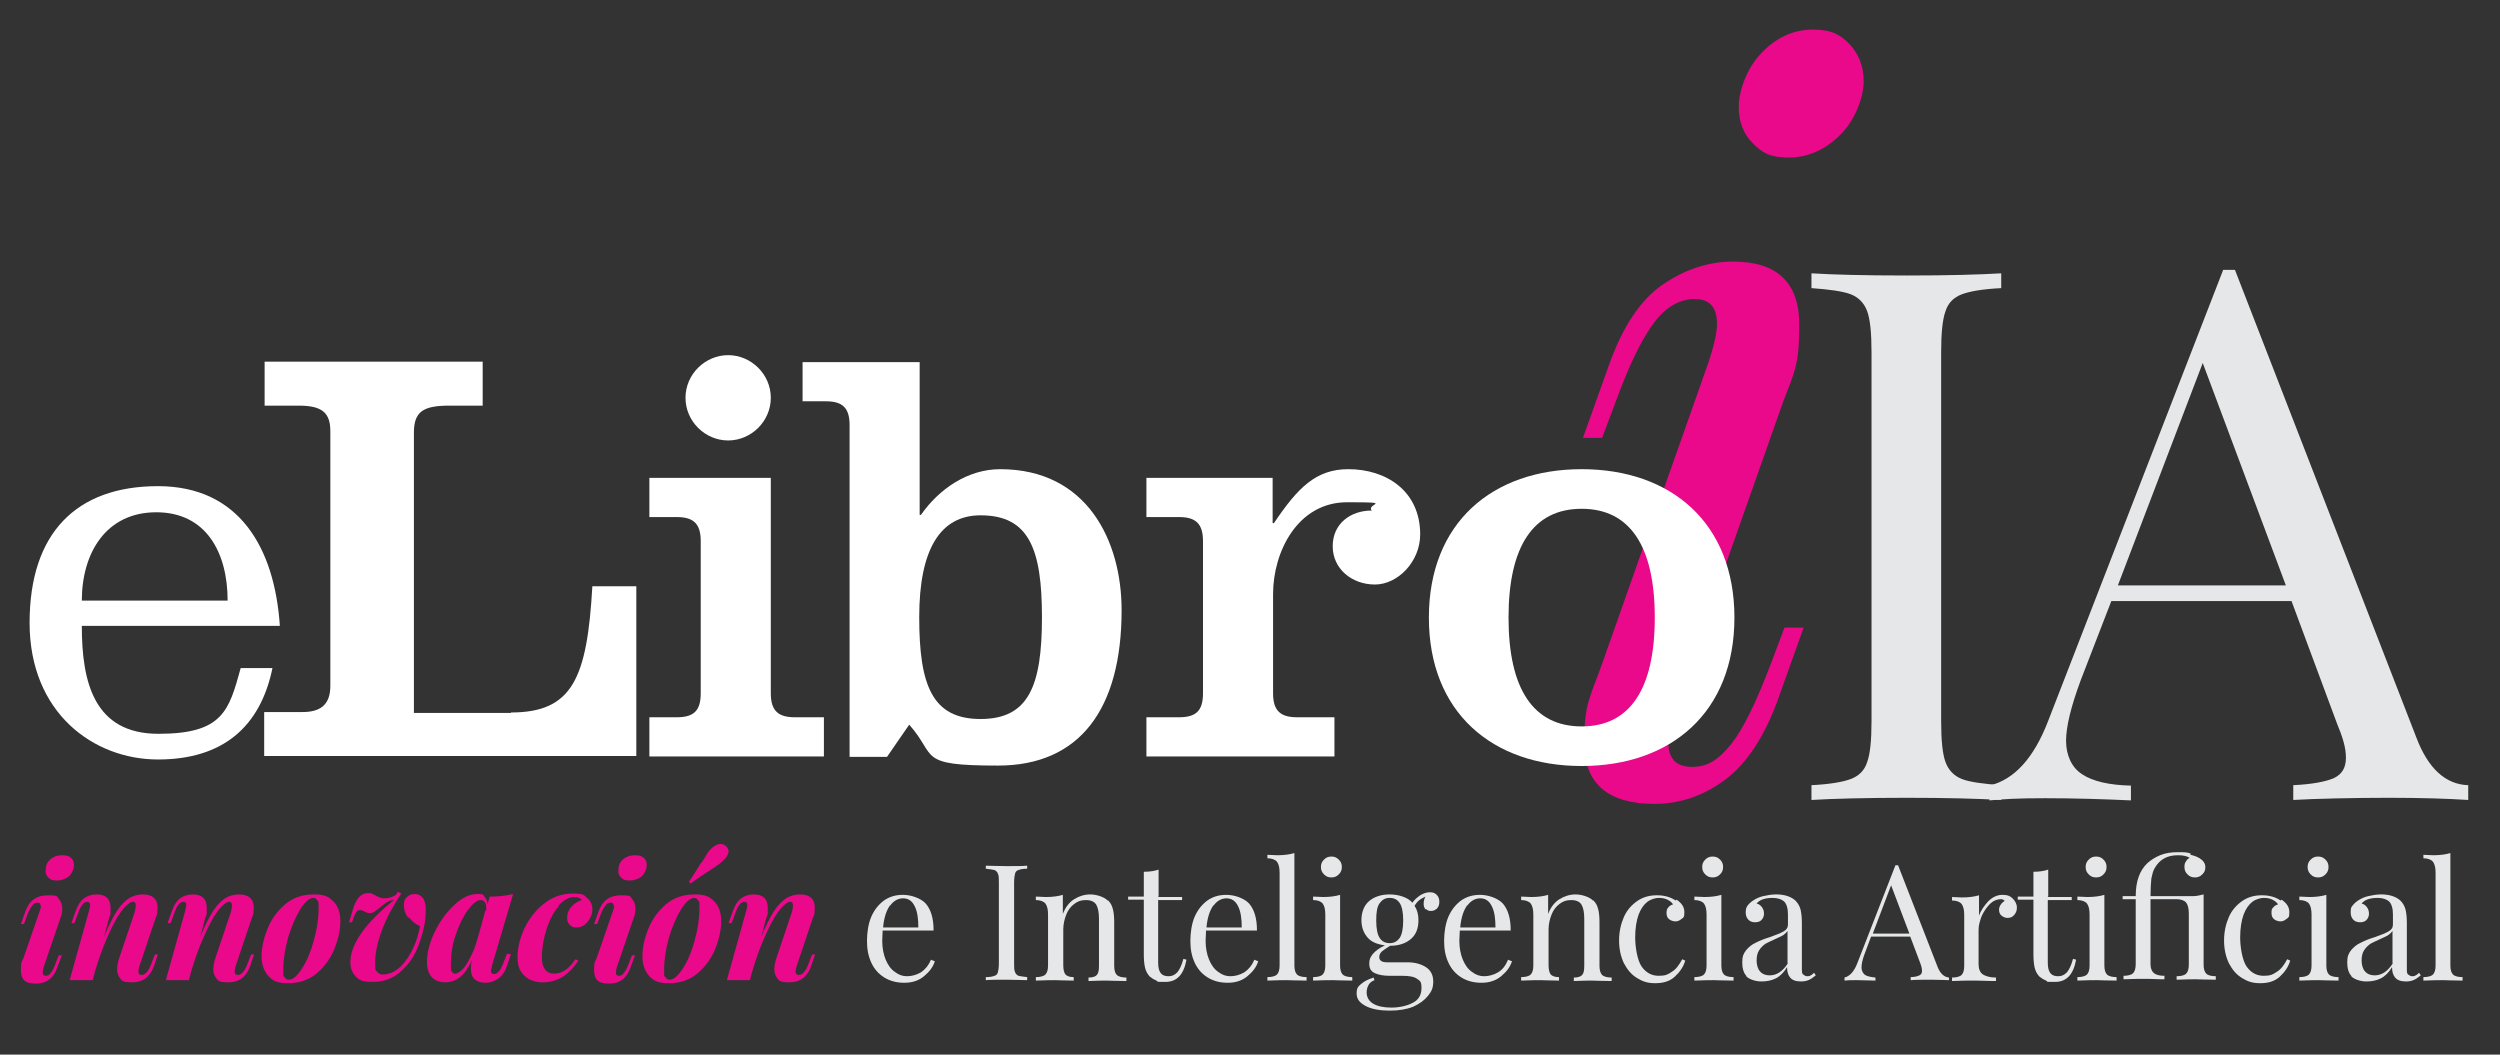 <?xml version="1.0" encoding="UTF-8"?>
<svg id="Layer_1" xmlns="http://www.w3.org/2000/svg" version="1.1" viewBox="0 0 574.4 242.3">
  <rect x="0" y="0" width="574.4" height="242.3" fill="#333333" stroke="none"/>
  <!-- Generator: Adobe Illustrator 29.7.1, SVG Export Plug-In . SVG Version: 2.1.1 Build 8)  -->
  <defs>
    <style>
      .st0 {
        fill: #fff;
      }

      .st1 {
        fill: #ea088b;
      }

      .st2 {
        fill: #e6e7e8;
      }
    </style>
  </defs>
  <path class="st1" d="M394.5,74.4c0-3.8-1.7-5.7-5.1-5.7s-6.7,1.8-9.4,5.5c-2.8,3.7-5.7,9.7-8.7,17.9l-3.2,8.5h-4.4l6-16.8c3.1-8.7,7.2-14.9,12.3-18.4,5.1-3.5,10.5-5.3,16.2-5.3,10.1,0,15.2,4.8,15.2,14.5s-1.2,11-3.7,17.7l-24.6,69.7c-1.2,3.7-1.8,6.5-1.8,8.5,0,3.8,1.8,5.7,5.5,5.7s6.2-1.8,9-5.3,5.7-9.6,9-18.2l3.2-8.5h4.4l-6,16.8c-3.1,8.4-7.1,14.5-12.1,18.2s-10.4,5.5-16.2,5.5c-10.7,0-16.1-4.7-16.1-14s1.4-10.5,4.1-18.2l24.6-69.7c1.2-3.7,1.8-6.5,1.8-8.5h0ZM404.7,12.2c3.4-3.6,7.4-5.4,11.8-5.4s6.4,1.2,8.5,3.4c2.1,2.3,3.2,5.1,3.2,8.5s-1.8,8.7-5.3,12.2-7.5,5.3-11.9,5.3-6.1-1.1-8.3-3.3-3.2-5-3.2-8.4,1.7-8.7,5.2-12.3h0Z"/>
  <path class="st2" d="M459.8,66.2c-4.1.2-7.1.7-9,1.4-1.9.7-3.2,2-3.8,3.9-.7,1.9-1,5.1-1,9.4v84.8c0,4.3.3,7.5,1,9.4s2,3.2,3.8,3.9,4.9,1.1,9,1.4v3.4c-5.2-.3-12.5-.5-21.7-.5s-17.1.2-21.9.5v-3.4c4.1-.2,7.1-.7,9-1.4s3.2-2,3.8-3.9c.7-1.9,1-5.1,1-9.4v-84.8c0-4.3-.3-7.5-1-9.4s-2-3.2-3.8-3.9c-1.9-.7-4.9-1.1-9-1.4v-3.4c4.8.3,12.1.5,21.9.5s16.4-.2,21.7-.5c0,0,0,3.4,0,3.4Z"/>
  <path class="st2" d="M567.1,180.4v3.4c-4.6-.3-10.7-.5-18.3-.5s-17.1.2-21.9.5v-3.4c4.3-.2,7.4-.8,9.3-1.6,1.9-.9,2.8-2.4,2.8-4.7s-.7-4.6-2.1-8l-10.4-28h-41.4l-7,18.1c-2.3,6.2-3.4,10.8-3.4,14s1.2,6.1,3.7,7.7c2.4,1.6,6.2,2.5,11.2,2.6v3.4c-6.5-.3-13.1-.5-19.7-.5s-9.4.2-12.8.5v-3.4c5.7-1.4,10.2-6.3,13.5-14.9l40.2-103.6h2.7l41.7,107.5c2.7,7.1,6.7,10.7,11.8,10.9h0ZM525.2,134.5l-19.1-51.1-19.5,51.1h38.6Z"/>
  <g>
    <path class="st1" d="M9.3,208.1c0-.5-.2-.7-.7-.7s-.9.2-1.2.7c-.4.5-.8,1.2-1.2,2.3l-.7,1.9h-.7l1-2.8c.9-2.6,2.6-3.8,5.2-3.8s2,.3,2.5.8c.5.6.8,1.3.8,2.2s-.1,1.5-.4,2.2l-3.9,11.4c-.1.4-.2.8-.2,1.1,0,.5.2.8.7.8s.8-.2,1.1-.6c.4-.4.8-1.2,1.2-2.3l.7-1.8h.7l-1,2.7c-.9,2.6-2.5,3.8-5,3.8s-3.4-1-3.4-3.1.2-1.8.6-2.8l3.7-10.7c.2-.6.3-.9.3-1.1v-.2ZM11.6,197.4c.7-.6,1.6-.9,2.7-.9s1.5.2,2,.6c.5.4.7,1,.7,1.7s-.4,1.8-1.1,2.5c-.7.6-1.7,1-2.8,1s-1.6-.2-2-.7c-.5-.4-.7-1-.6-1.8,0-1,.4-1.8,1.1-2.4h0Z"/>
    <path class="st1" d="M36.3,219.2l-.9,2.7c-.9,2.6-2.6,3.8-5,3.8s-2.4-.4-3-1.2c-.3-.5-.5-1.1-.5-1.8s.2-1.8.6-2.9l3.4-10.1c.2-.7.3-1.2.3-1.6,0-.6-.2-.9-.7-.9s-1.6.8-2.7,2.3-2.1,3.5-3.2,6-2,5.1-2.8,7.8l-.5,1.9h-5.3l4.5-16.1c.1-.4.2-.8.2-1.2s-.2-.7-.6-.7-.9.2-1.2.7c-.4.4-.7,1.2-1.1,2.3l-.7,1.9h-.7l1-2.8c.5-1.4,1.1-2.3,1.9-2.9.8-.6,1.8-.9,2.9-.9,2.1,0,3.2,1,3.2,3.1s0,1.4-.3,2.2l-1.2,4.5c1-2.5,2-4.5,2.9-5.9s1.9-2.4,2.8-3c1-.6,2-.9,3.2-.9,2.2,0,3.4,1,3.4,3s-.2,1.6-.5,2.6l-3.7,11c-.1.4-.2.8-.2,1.1,0,.5.2.8.7.8s.8-.2,1.2-.6.8-1.2,1.2-2.3l.7-1.8h.7Z"/>
    <path class="st1" d="M58.4,219.2l-.9,2.7c-.9,2.6-2.6,3.8-5,3.8s-2.4-.4-3-1.2c-.3-.5-.5-1.1-.5-1.8s.2-1.8.6-2.9l3.4-10.1c.2-.7.3-1.2.3-1.6,0-.6-.2-.9-.7-.9s-1.6.8-2.7,2.3c-1.1,1.5-2.1,3.5-3.2,6-1.1,2.5-2,5.1-2.8,7.8l-.5,1.9h-5.3l4.5-16.1c0-.4.2-.8.2-1.2s-.2-.7-.6-.7-.9.2-1.2.7c-.4.4-.7,1.2-1.1,2.3l-.7,1.9h-.7l1-2.8c.5-1.4,1.1-2.3,1.9-2.9.8-.6,1.8-.9,2.9-.9,2.1,0,3.2,1,3.2,3.1s0,1.4-.3,2.2l-1.2,4.5c1-2.5,2-4.5,2.9-5.9s1.9-2.4,2.8-3c1-.6,2-.9,3.2-.9,2.2,0,3.4,1,3.4,3s-.2,1.6-.5,2.6l-3.7,11c0,.4-.2.8-.2,1.1,0,.5.2.8.7.8s.8-.2,1.2-.6.8-1.2,1.2-2.3l.7-1.8h.7,0Z"/>
    <path class="st1" d="M61.5,213.3c.9-2.2,2.3-4.1,4.1-5.6,1.8-1.5,4-2.2,6.5-2.2s3.4.5,4.5,1.6,1.6,2.6,1.6,4.6-.5,4.2-1.4,6.4-2.3,4.1-4.1,5.6c-1.8,1.5-4,2.2-6.5,2.2s-3.4-.5-4.5-1.6c-1-1.1-1.6-2.6-1.6-4.6s.5-4.2,1.4-6.4ZM69,208.9c-1.1,1.8-2,3.9-2.8,6.5-.7,2.6-1.1,4.9-1.1,7.2s0,1.5.3,1.9c.2.4.5.6,1,.6.9,0,1.9-.9,3-2.6,1.1-1.7,2-3.8,2.7-6.4.7-2.5,1.1-5,1.1-7.2s0-1.6-.3-2c-.2-.4-.5-.6-.9-.6-.9,0-1.9.9-3,2.6Z"/>
    <path class="st1" d="M93.8,210.9c-.7-.9-1-1.8-1-2.9s.2-1.4.7-1.9c.4-.4,1-.7,1.8-.7s1.5.4,2,1.1c.4.8.6,1.8.5,3.1,0,2.5-.7,5-1.6,7.5s-2.3,4.5-4.1,6.1c-1.8,1.6-3.9,2.4-6.4,2.4s-3.2-.4-4-1.3c-.8-.8-1.2-1.9-1.2-3.2,0-4.1,3.3-8.9,10-14.3-.6,0-1.1.2-1.6.5s-1,.7-1.6,1.2c-.5.4-1,.8-1.3,1s-.7.3-1.1.3-.7-.1-1.2-.4c-.4-.2-.7-.3-1-.3s-.6.1-.8.4c-.2.3-.4.7-.7,1.4l-.3,1h-.7l.8-2.7c.7-2.6,1.9-4,3.5-4s.6,0,.8.1c.2,0,.5.2.9.4s.7.4,1,.5.7.2,1.1.2c1,0,1.9-.3,2.7-.8l.4-.7.8.4c-1.8,2.7-3.3,5.4-4.4,8.3-1.1,2.9-1.6,5.4-1.6,7.5s0,1.6.4,2.1.7.7,1.3.7c1.5,0,2.8-.6,4-1.7,1.2-1.1,2.2-2.6,3-4.3s1.3-3.4,1.6-5.1c-1.1-.5-1.9-1.2-2.6-2.1v.2Z"/>
    <path class="st1" d="M116.7,219.2h.7l-.9,2.7c-.5,1.4-1.2,2.4-2.1,3s-1.8.9-2.9.9-2.2-.4-2.8-1.2c-.3-.4-.5-1.1-.5-1.9s0-1.4.3-2.2c-.8,1.8-1.8,3.2-2.8,4s-2.2,1.2-3.4,1.2-2.4-.4-3.1-1.2-1.1-1.9-1.1-3.4c0-2.2.6-4.6,1.8-7,1.2-2.5,2.7-4.5,4.5-6.2s3.6-2.5,5.3-2.5,1.2.2,1.6.6c.4.4.7,1,.7,1.8l.5-1.8c2,0,3.8-.2,5.4-.6l-4.9,16.6c0,.4-.2.8-.2,1,0,.5.2.8.7.8.9,0,1.6-1,2.3-2.9l.7-1.8h.2ZM111.7,209.3v-.6c0-.6,0-1.1-.3-1.4-.2-.3-.5-.5-1-.5-.8,0-1.8.8-2.9,2.3s-2,3.4-2.8,5.7-1.1,4.5-1.1,6.6,0,1.4.2,1.8c.2.4.4.5.8.5s1.1-.4,1.8-1.1c.7-.8,1.3-1.9,2-3.3.7-1.4,1.2-3.1,1.7-5.1l-.2.9,1.6-5.9h.2Z"/>
    <path class="st1" d="M128.4,208.2c-1.2,1.3-2.1,3.1-2.8,5.2-.7,2.1-1.1,4.4-1.1,6.6s.9,3.7,2.8,3.7,3.4-1.1,4.9-3.3l.7.3c-.9,1.4-2,2.6-3.4,3.6-1.4.9-3,1.4-4.7,1.4s-3.3-.5-4.3-1.5c-1.1-1-1.6-2.4-1.6-4.3s.5-4.3,1.6-6.6,2.6-4.2,4.5-5.7,4.1-2.3,6.6-2.3,2.5.3,3.3,1,1.2,1.5,1.2,2.6-.2,1.3-.5,2c-.3.6-.8,1.2-1.3,1.6-.6.4-1.2.6-1.9.6s-1.1-.2-1.5-.6c-.4-.4-.6-.9-.6-1.6,0-1,.3-1.8,1-2.6s1.5-1.2,2.4-1.5c-.4-.5-1-.7-1.8-.7-1.2,0-2.4.7-3.6,2h.1Z"/>
    <path class="st1" d="M141,208.1c0-.5-.2-.7-.7-.7s-.9.2-1.2.7c-.4.5-.8,1.2-1.2,2.3l-.7,1.9h-.7l1-2.8c.9-2.6,2.6-3.8,5.2-3.8s2,.3,2.5.8c.5.6.8,1.3.8,2.2s-.1,1.5-.4,2.2l-3.9,11.4c-.1.4-.2.8-.2,1.1,0,.5.2.8.7.8s.8-.2,1.1-.6c.4-.4.8-1.2,1.2-2.3l.7-1.8h.7l-1,2.7c-.9,2.6-2.5,3.8-5,3.8s-3.4-1-3.4-3.1.2-1.8.6-2.8l3.7-10.7c.2-.6.3-.9.3-1.1v-.2ZM143.2,197.4c.7-.6,1.6-.9,2.7-.9s1.5.2,2,.6c.5.4.7,1,.7,1.7s-.4,1.8-1.1,2.5c-.7.6-1.7,1-2.8,1s-1.6-.2-2-.7c-.5-.4-.7-1-.6-1.8,0-1,.4-1.8,1.1-2.4h0Z"/>
    <path class="st1" d="M149,213.3c.9-2.2,2.3-4.1,4.1-5.6s4-2.2,6.5-2.2,3.4.5,4.5,1.6,1.6,2.6,1.6,4.6-.5,4.2-1.4,6.4-2.3,4.1-4.1,5.6-4,2.2-6.5,2.2-3.4-.5-4.5-1.6c-1-1.1-1.6-2.6-1.6-4.6s.5-4.2,1.4-6.4ZM156.5,208.9c-1.1,1.8-2,3.9-2.8,6.5-.7,2.6-1.1,4.9-1.1,7.2s0,1.5.3,1.9c.2.4.5.6,1,.6.9,0,1.9-.9,3-2.6,1.1-1.7,2-3.8,2.7-6.4.7-2.5,1.1-5,1.1-7.2s0-1.6-.3-2c-.2-.4-.5-.6-.9-.6-.9,0-1.9.9-3,2.6ZM161.2,198.2c.6-.9,1-1.6,1.3-2.1s.7-.9,1-1.2.6-.5,1-.7.7-.3,1.1-.3,1,.2,1.3.6c.3.3.5.7.5,1.1,0,.6-.4,1.3-1.1,2-.6.6-1.6,1.4-3.1,2.3-1.7,1.1-3.2,2.1-4.5,3.1l-.4-.4c1-1.5,1.9-2.9,2.8-4.4h0Z"/>
    <path class="st1" d="M187.3,219.2l-.9,2.7c-.9,2.6-2.6,3.8-5,3.8s-2.4-.4-3-1.2c-.3-.5-.5-1.1-.5-1.8s.2-1.8.6-2.9l3.4-10.1c.2-.7.3-1.2.3-1.6,0-.6-.2-.9-.7-.9s-1.6.8-2.7,2.3c-1.1,1.5-2.1,3.5-3.2,6-1.1,2.5-2,5.1-2.8,7.8l-.5,1.9h-5.3l4.5-16.1c.1-.4.2-.8.2-1.2s-.2-.7-.6-.7-.9.2-1.2.7c-.4.4-.7,1.2-1.1,2.3l-.7,1.9h-.7l1-2.8c.5-1.4,1.1-2.3,1.9-2.9.8-.6,1.8-.9,2.9-.9,2.1,0,3.2,1,3.2,3.1s0,1.4-.3,2.2l-1.2,4.5c1-2.5,2-4.5,2.9-5.9s1.9-2.4,2.8-3c1-.6,2-.9,3.2-.9,2.2,0,3.4,1,3.4,3s-.2,1.6-.5,2.6l-3.7,11c-.1.4-.2.8-.2,1.1,0,.5.2.8.7.8s.8-.2,1.2-.6.8-1.2,1.2-2.3l.7-1.8h.7Z"/>
    <path class="st2" d="M214.8,220.8c-.4,1.4-1.3,2.5-2.5,3.5s-2.7,1.5-4.5,1.5-3.3-.4-4.6-1.2-2.3-1.9-3-3.4-1-3.1-1-5,.3-4,1-5.6,1.7-2.8,2.9-3.7c1.3-.9,2.7-1.3,4.4-1.3s4,.7,5.2,2c1.2,1.4,1.8,3.4,1.8,6.2h-11.7c0,.7-.1,1.5-.1,2.4,0,1.6.3,3.1.8,4.3s1.2,2.2,2.1,2.8c.9.7,1.8,1,2.8,1s2.2-.3,3.2-.9c.9-.6,1.7-1.5,2.3-2.9l.7.3h.2ZM204.5,208c-.8,1.1-1.4,2.8-1.6,5.1h8.1c0-1.9-.2-3.6-.8-4.8-.6-1.3-1.5-1.9-2.7-1.9s-2.2.6-3,1.7h0Z"/>
    <path class="st2" d="M236,199.6c-.9,0-1.5.1-2,.3-.4.1-.7.4-.8.9-.1.4-.2,1.1-.2,2v18.5c0,.9,0,1.6.2,2,.1.4.4.7.8.9.4.1,1.1.2,2,.3v.7c-1.1,0-2.7-.1-4.7-.1s-3.7,0-4.8.1v-.7c.9,0,1.5-.1,2-.3.4-.1.7-.4.8-.9.1-.4.2-1.1.2-2v-18.5c0-.9,0-1.6-.2-2-.1-.4-.4-.7-.8-.9-.4-.1-1.1-.2-2-.3v-.7c1,0,2.6.1,4.8.1s3.6,0,4.7-.1v.7Z"/>
    <path class="st2" d="M254.7,207c.5.5.8,1.1,1,1.9.2.7.3,1.8.3,3v10c0,1,.2,1.7.6,2.1.4.4,1.2.6,2.2.6v.8c-2.3,0-3.8-.1-4.5-.1s-2.1,0-4.2.1v-.8c.9,0,1.6-.2,1.9-.6.4-.4.5-1.1.5-2.1v-10.8c0-1.4-.2-2.5-.6-3.2-.4-.7-1.2-1.1-2.4-1.1s-1.9.3-2.7.9c-.8.6-1.4,1.4-1.8,2.4-.4,1-.7,2.2-.7,3.4v8.3c0,1,.2,1.7.5,2.1.4.4,1,.6,1.9.6v.8c-2.1,0-3.5-.1-4.2-.1s-2.2,0-4.5.1v-.8c1,0,1.8-.2,2.2-.6.4-.4.6-1.1.6-2.1v-11.7c0-1.1-.2-2-.6-2.5-.4-.5-1.2-.8-2.2-.8v-.8c.8,0,1.6.1,2.3.1,1.6,0,2.9-.2,3.9-.5v4.4c.6-1.6,1.5-2.7,2.6-3.4s2.4-1.1,3.7-1.1,3.1.5,4,1.4h.2Z"/>
    <path class="st2" d="M266.1,206.1h5.5v.7h-5.5v14.4c0,1.1.2,1.9.6,2.4s1,.7,1.8.7,1.4-.3,2-.9c.5-.6,1-1.6,1.4-3.1l.7.2c-.6,3.4-2.2,5.1-4.8,5.1s-1.5,0-2.1-.3c-.5-.2-1-.5-1.5-.9-.5-.5-.9-1.2-1.1-2s-.3-1.9-.3-3.2v-12.5h-3.6v-.7h3.6v-5.7c1.4,0,2.5-.2,3.4-.5v6.2h-.1Z"/>
    <path class="st2" d="M289.1,220.8c-.4,1.4-1.3,2.5-2.5,3.5s-2.7,1.5-4.5,1.5-3.3-.4-4.6-1.2c-1.3-.8-2.3-1.9-3-3.4s-1-3.1-1-5,.3-4,1-5.6,1.7-2.8,2.9-3.7c1.3-.9,2.7-1.3,4.4-1.3s4,.7,5.2,2c1.2,1.4,1.8,3.4,1.8,6.2h-11.7c0,.7-.1,1.5-.1,2.4,0,1.6.3,3.1.8,4.3s1.2,2.2,2.1,2.8c.9.7,1.8,1,2.8,1s2.2-.3,3.2-.9c.9-.6,1.7-1.5,2.3-2.9l.7.3h.2ZM278.8,208c-.8,1.1-1.4,2.8-1.6,5.1h8.1c0-1.9-.2-3.6-.8-4.8-.6-1.3-1.5-1.9-2.7-1.9s-2.2.6-3,1.7h0Z"/>
    <path class="st2" d="M297.4,221.8c0,1,.2,1.7.6,2.1.4.4,1.2.6,2.2.6v.8c-2.3,0-3.8-.1-4.5-.1s-2.2,0-4.5.1v-.8c1,0,1.8-.2,2.2-.6.4-.4.6-1.1.6-2.1v-21.3c0-1.1-.2-2-.6-2.5s-1.2-.8-2.2-.8v-.8c.8,0,1.5.1,2.3.1,1.6,0,2.9-.2,3.9-.5v25.8Z"/>
    <path class="st2" d="M307.9,221.8c0,1,.2,1.7.6,2.1.4.4,1.2.6,2.2.6v.8c-2.3,0-3.8-.1-4.5-.1s-2.2,0-4.5.1v-.8c1,0,1.8-.2,2.2-.6.4-.4.6-1.1.6-2.1v-11.7c0-1.1-.2-2-.6-2.5s-1.2-.8-2.2-.8v-.8c.8,0,1.6.1,2.3.1,1.6,0,2.9-.2,3.9-.5v16.1h0ZM307.6,197.5c.5.5.7,1,.7,1.7s-.2,1.2-.7,1.7-1,.7-1.7.7-1.2-.2-1.7-.7-.7-1-.7-1.7.2-1.2.7-1.7,1-.7,1.7-.7,1.2.2,1.7.7Z"/>
    <path class="st2" d="M327.6,209c-.3-.3-.5-.7-.5-1.3s.1-1.1.4-1.7c-.6.3-1.2.6-1.5.9-.4.3-.7.8-1,1.2.6.9.9,2,.9,3.3,0,2-.6,3.4-1.8,4.4-1.2,1-2.8,1.5-4.7,1.5h0c-.8.5-1.4.9-1.9,1.3-.4.4-.6.8-.6,1.3,0,.8.6,1.2,1.8,1.2h4.7c1.7,0,3.1.4,4.2,1.1,1.1.7,1.7,1.8,1.7,3.3s-.4,2.3-1.2,3.3c-.8,1-1.9,1.8-3.4,2.5-1.5.6-3.3.9-5.4.9s-4-.3-5.4-1-2.2-1.6-2.2-2.9.3-1.6,1-2.2c.7-.6,1.6-1.1,2.9-1.5l.2.6c-.5.2-1,.5-1.3,1s-.5,1.1-.5,1.8c0,1.1.5,2,1.5,2.6s2.4.9,4.2.9,3.6-.4,4.9-1.1c1.4-.7,2-1.9,2-3.4s-.3-1.6-1-2.1-1.8-.7-3.4-.7h-2.8c-1.5,0-2.6-.2-3.5-.6-.9-.4-1.3-1.1-1.3-2.2s.3-1.5.8-2.2c.6-.7,1.5-1.4,2.8-2-1.6-.2-3-.7-3.9-1.7s-1.5-2.3-1.5-4.1.6-3.4,1.8-4.4c1.2-1,2.8-1.5,4.7-1.5s4.1.6,5.2,1.9c.5-.7,1.1-1.2,1.8-1.7.7-.4,1.4-.7,2.2-.7s1.2.2,1.6.6c.4.4.6.9.6,1.6s-.2,1.2-.6,1.6c-.4.3-.8.5-1.3.5s-.8-.1-1.1-.4h-.1ZM321.6,215.5c.5-.8.8-2.1.8-4s-.3-3.3-.8-4c-.5-.8-1.3-1.2-2.3-1.2s-1.7.4-2.3,1.2-.8,2.1-.8,4,.3,3.3.8,4c.5.8,1.3,1.2,2.3,1.2s1.7-.4,2.3-1.2Z"/>
    <path class="st2" d="M347.4,220.8c-.4,1.4-1.3,2.5-2.5,3.5s-2.7,1.5-4.5,1.5-3.3-.4-4.6-1.2c-1.3-.8-2.3-1.9-3-3.4s-1-3.1-1-5,.3-4,1-5.6,1.7-2.8,2.9-3.7c1.3-.9,2.7-1.3,4.4-1.3s4,.7,5.2,2c1.2,1.4,1.8,3.4,1.8,6.2h-11.7c0,.7-.1,1.5-.1,2.4,0,1.6.3,3.1.8,4.3s1.2,2.2,2.1,2.8c.9.7,1.8,1,2.8,1s2.2-.3,3.2-.9,1.7-1.5,2.3-2.9l.7.3h.2ZM337.1,208c-.8,1.1-1.4,2.8-1.6,5.1h8.1c0-1.9-.2-3.6-.8-4.8-.6-1.3-1.5-1.9-2.7-1.9s-2.2.6-3,1.7h0Z"/>
    <path class="st2" d="M366.2,207c.5.5.8,1.1,1,1.9.2.7.3,1.8.3,3v10c0,1,.2,1.7.6,2.1.4.4,1.2.6,2.2.6v.8c-2.3,0-3.8-.1-4.5-.1s-2.1,0-4.2.1v-.8c.9,0,1.6-.2,1.9-.6.4-.4.5-1.1.5-2.1v-10.8c0-1.4-.2-2.5-.6-3.2s-1.2-1.1-2.4-1.1-1.9.3-2.7.9-1.4,1.4-1.8,2.4-.7,2.2-.7,3.4v8.3c0,1,.2,1.7.5,2.1.4.4,1,.6,1.9.6v.8c-2.1,0-3.5-.1-4.2-.1s-2.2,0-4.5.1v-.8c1,0,1.8-.2,2.2-.6.4-.4.6-1.1.6-2.1v-11.7c0-1.1-.2-2-.6-2.5s-1.2-.8-2.2-.8v-.8c.8,0,1.6.1,2.3.1,1.6,0,2.9-.2,3.9-.5v4.4c.6-1.6,1.5-2.7,2.6-3.4s2.4-1.1,3.7-1.1,3.1.5,4,1.4h.2Z"/>
    <path class="st2" d="M385.2,206.7c1.2.8,1.8,1.7,1.8,2.9s-.2,1.2-.6,1.5-.8.6-1.4.6-1.1-.2-1.5-.5-.6-.8-.6-1.4.1-1,.4-1.3c.3-.4.7-.6,1.1-.7-.2-.4-.7-.8-1.3-1.1-.6-.3-1.3-.4-2-.4s-1.8.3-2.6.9c-.8.6-1.5,1.6-2,2.9-.5,1.4-.8,3.1-.8,5.3s.5,5.3,1.5,6.7,2.3,2.1,3.9,2.1,2.1-.3,3-.9c1-.6,1.7-1.6,2.4-2.9l.7.3c-.4,1.4-1.2,2.6-2.4,3.7s-2.7,1.5-4.5,1.5-2.9-.4-4.2-1.2c-1.3-.8-2.2-1.9-3-3.4-.7-1.5-1.1-3.2-1.1-5.2s.4-3.8,1.1-5.4c.7-1.6,1.8-2.8,3.1-3.7,1.3-.9,2.8-1.3,4.5-1.3s3.1.4,4.3,1.2l.2-.2Z"/>
    <path class="st2" d="M395.5,221.8c0,1,.2,1.7.6,2.1.4.4,1.2.6,2.2.6v.8c-2.3,0-3.8-.1-4.5-.1s-2.2,0-4.5.1v-.8c1,0,1.8-.2,2.2-.6.4-.4.6-1.1.6-2.1v-11.7c0-1.1-.2-2-.6-2.5s-1.2-.8-2.2-.8v-.8c.8,0,1.6.1,2.3.1,1.6,0,2.9-.2,3.9-.5v16.1h0ZM395.2,197.5c.5.5.7,1,.7,1.7s-.2,1.2-.7,1.7-1,.7-1.7.7-1.2-.2-1.7-.7-.7-1-.7-1.7.2-1.2.7-1.7,1-.7,1.7-.7,1.2.2,1.7.7Z"/>
    <path class="st2" d="M401.4,224.4c-.8-.8-1.1-1.9-1.1-3.3s.3-2,.9-2.8c.6-.7,1.3-1.3,2.2-1.7.8-.4,1.9-.9,3.3-1.3,1.4-.5,2.4-.9,3.1-1.3.7-.4,1-.9,1-1.6v-2.3c0-1.4-.3-2.4-.9-3-.6-.5-1.5-.8-2.6-.8-1.7,0-3,.4-3.7,1.3.5.1.9.4,1.2.8.3.4.5.9.5,1.5s-.2,1.1-.6,1.5-.9.5-1.5.5-1.2-.2-1.6-.7-.5-1-.5-1.6.1-1.1.4-1.5.7-.8,1.3-1.2c.6-.4,1.4-.8,2.3-1s1.9-.4,3-.4c1.9,0,3.4.5,4.4,1.4.6.6,1,1.3,1.2,2.1s.3,1.9.3,3.2v10.4c0,.6,0,1.1.3,1.3s.5.4.9.4.6,0,.8-.2c.3-.1.5-.3.8-.6l.4.6c-.6.5-1.2.9-1.7,1.1-.5.2-1,.3-1.7.3-1.2,0-2-.3-2.5-.9-.5-.6-.7-1.4-.7-2.4-.7,1.2-1.6,2.1-2.6,2.6s-2.1.7-3.3.7-2.7-.4-3.5-1.2h.2ZM410.7,221.2v-7.3c-.2.3-.5.6-.9.9s-1,.5-1.8.9c-.9.4-1.7.8-2.3,1.1-.6.4-1.1.9-1.5,1.5s-.6,1.4-.6,2.4.3,2,.8,2.5c.5.6,1.3.9,2.2.9,1.6,0,3-.9,4.2-2.8h-.1Z"/>
    <path class="st2" d="M447.8,224.5v.7c-1,0-2.3-.1-4-.1s-3.7,0-4.8.1v-.7c.9,0,1.6-.2,2-.4s.6-.5.6-1-.1-1-.4-1.8l-2.3-6.1h-9l-1.5,4c-.5,1.3-.7,2.4-.7,3.1s.3,1.3.8,1.7c.5.3,1.3.5,2.4.6v.7c-1.4,0-2.8-.1-4.3-.1s-2,0-2.8.1v-.7c1.2-.3,2.2-1.4,2.9-3.2l8.8-22.6h.6l9.1,23.4c.6,1.5,1.5,2.3,2.6,2.4h0ZM438.7,214.5l-4.2-11.1-4.2,11.1h8.4Z"/>
    <path class="st2" d="M462.4,206.4c.6.6,1,1.3,1,2.1s-.2,1.2-.6,1.7-.9.7-1.5.7-1-.2-1.4-.5-.6-.8-.6-1.4.4-1.5,1.3-2c-.2-.2-.4-.4-.8-.4-1,0-1.9.4-2.6,1.1s-1.4,1.7-1.9,2.8c-.4,1.1-.7,2.1-.7,3.1v7.9c0,1.1.3,1.9,1,2.4.7.4,1.6.7,3,.7v.8h-.9c-2.5-.1-4.1-.1-4.8-.1s-2.1,0-4.4.1v-.8c1,0,1.8-.2,2.2-.6.4-.4.6-1.1.6-2.1v-11.7c0-1.1-.2-2-.6-2.5s-1.2-.8-2.2-.8v-.8c.8,0,1.6.1,2.3.1,1.6,0,2.9-.2,3.9-.5v4.7c.4-1.2,1.2-2.3,2.1-3.3,1-1,2.1-1.5,3.3-1.5s1.8.3,2.4.9h0Z"/>
    <path class="st2" d="M470.5,206.1h5.5v.7h-5.5v14.4c0,1.1.2,1.9.6,2.4s1,.7,1.8.7,1.4-.3,2-.9c.5-.6,1-1.6,1.4-3.1l.7.2c-.6,3.4-2.2,5.1-4.8,5.1s-1.5,0-2.1-.3c-.5-.2-1-.5-1.5-.9-.5-.5-.9-1.2-1.1-2s-.3-1.9-.3-3.2v-12.5h-3.6v-.7h3.6v-5.7c1.4,0,2.5-.2,3.4-.5v6.2h-.1Z"/>
    <path class="st2" d="M483.5,221.8c0,1,.2,1.7.6,2.1.4.4,1.2.6,2.2.6v.8c-2.3,0-3.8-.1-4.5-.1s-2.2,0-4.5.1v-.8c1,0,1.8-.2,2.2-.6.4-.4.6-1.1.6-2.1v-11.7c0-1.1-.2-2-.6-2.5s-1.2-.8-2.2-.8v-.8c.8,0,1.6.1,2.3.1,1.6,0,2.9-.2,3.9-.5v16.1h0ZM483.3,197.5c.5.5.7,1,.7,1.7s-.2,1.2-.7,1.7-1,.7-1.7.7-1.2-.2-1.7-.7-.7-1-.7-1.7.2-1.2.7-1.7,1-.7,1.7-.7,1.2.2,1.7.7Z"/>
    <path class="st2" d="M503.3,196.4c.9.2,1.6.5,2.1.8.8.5,1.3,1.2,1.3,2s-.2,1.2-.7,1.7-1,.7-1.7.7-1.2-.2-1.7-.7-.7-1-.7-1.7.1-.9.3-1.2c.2-.4.5-.7.9-.9-.6-.4-1.5-.6-2.7-.6-2.5,0-4.2,1-5.3,2.9-.4.6-.6,1.5-.8,2.4-.1,1-.2,2.4-.2,4.1h9.7c.9,0,1.7-.2,2.5-.4v16.1c0,1,.2,1.7.6,2.1.4.4,1.2.6,2.2.6v.8c-2.3,0-3.8-.1-4.5-.1s-2.2,0-4.5.1v-.8c1,0,1.8-.2,2.2-.6.4-.4.6-1.1.6-2.1v-11.7c0-1.1-.2-2-.6-2.5s-1.2-.8-2.2-.8h-6v14.9c0,1,.3,1.7.8,2.1.5.4,1.3.6,2.4.6v.8h-.8c-2.2-.1-3.5-.1-4.1-.1s-2.2,0-4.5.1v-.8c1,0,1.8-.2,2.2-.6.4-.4.6-1.1.6-2.1v-14.9h-3v-.7h3c0-3.4.9-5.9,2.7-7.6.8-.7,1.7-1.3,2.9-1.8s2.5-.7,4.1-.7,2,0,2.9.3v.3Z"/>
    <path class="st2" d="M524.2,206.7c1.2.8,1.8,1.7,1.8,2.9s-.2,1.2-.6,1.5-.8.6-1.4.6-1.1-.2-1.5-.5-.6-.8-.6-1.4,0-1,.4-1.3c.3-.4.7-.6,1.1-.7-.2-.4-.7-.8-1.3-1.1s-1.3-.4-2-.4-1.8.3-2.6.9c-.8.6-1.5,1.6-2,2.9-.5,1.4-.8,3.1-.8,5.3s.5,5.3,1.5,6.7,2.3,2.1,3.9,2.1,2.1-.3,3-.9c1-.6,1.7-1.6,2.4-2.9l.7.3c-.4,1.4-1.2,2.6-2.4,3.7s-2.7,1.5-4.5,1.5-2.9-.4-4.2-1.2-2.2-1.9-3-3.4c-.7-1.5-1.1-3.2-1.1-5.2s.4-3.8,1.1-5.4c.7-1.6,1.8-2.8,3.1-3.7s2.8-1.3,4.5-1.3,3.1.4,4.3,1.2l.2-.2Z"/>
    <path class="st2" d="M534.5,221.8c0,1,.2,1.7.6,2.1.4.4,1.2.6,2.2.6v.8c-2.3,0-3.8-.1-4.5-.1s-2.2,0-4.5.1v-.8c1,0,1.8-.2,2.2-.6.4-.4.6-1.1.6-2.1v-11.7c0-1.1-.2-2-.6-2.5-.4-.5-1.2-.8-2.2-.8v-.8c.8,0,1.6.1,2.3.1,1.6,0,2.9-.2,3.9-.5v16.1h0ZM534.3,197.5c.5.5.7,1,.7,1.7s-.2,1.2-.7,1.7-1,.7-1.7.7-1.2-.2-1.7-.7-.7-1-.7-1.7.2-1.2.7-1.7,1-.7,1.7-.7,1.2.2,1.7.7Z"/>
    <path class="st2" d="M540.4,224.4c-.8-.8-1.1-1.9-1.1-3.3s.3-2,.9-2.8c.6-.7,1.3-1.3,2.2-1.7.8-.4,1.9-.9,3.3-1.3,1.4-.5,2.4-.9,3.1-1.3.7-.4,1-.9,1-1.6v-2.3c0-1.4-.3-2.4-.9-3-.6-.5-1.5-.8-2.6-.8-1.7,0-3,.4-3.7,1.3.5.1.9.4,1.2.8.3.4.5.9.5,1.5s-.2,1.1-.6,1.5c-.4.4-.9.5-1.5.5s-1.2-.2-1.6-.7-.5-1-.5-1.6,0-1.1.4-1.5c.3-.4.7-.8,1.3-1.2s1.4-.8,2.3-1,1.9-.4,3-.4c1.9,0,3.4.5,4.4,1.4.6.6,1,1.3,1.2,2.1s.3,1.9.3,3.2v10.4c0,.6,0,1.1.3,1.3s.5.4.9.4.6,0,.8-.2c.3-.1.5-.3.8-.6l.4.6c-.6.5-1.2.9-1.7,1.1-.5.2-1,.3-1.7.3-1.2,0-2-.3-2.5-.9-.5-.6-.7-1.4-.7-2.4-.7,1.2-1.6,2.1-2.6,2.6s-2.1.7-3.3.7-2.7-.4-3.5-1.2h.2ZM549.7,221.2v-7.3c-.2.3-.5.6-.9.9s-1,.5-1.8.9c-.9.4-1.7.8-2.3,1.1-.6.4-1.1.9-1.5,1.5s-.6,1.4-.6,2.4.3,2,.8,2.5c.5.6,1.3.9,2.2.9,1.6,0,3-.9,4.2-2.8h-.1Z"/>
    <path class="st2" d="M563,221.8c0,1,.2,1.7.6,2.1.4.4,1.2.6,2.2.6v.8c-2.3,0-3.8-.1-4.5-.1s-2.2,0-4.5.1v-.8c1,0,1.8-.2,2.2-.6.4-.4.6-1.1.6-2.1v-21.3c0-1.1-.2-2-.6-2.5-.4-.5-1.2-.8-2.2-.8v-.8c.8,0,1.5.1,2.3.1,1.6,0,2.9-.2,3.9-.5v25.8Z"/>
  </g>
  <g>
    <path class="st0" d="M18.8,143.9c0,12.8,2.8,24.7,17.6,24.7s16.2-5.3,18.9-15.1h7.3c-2.8,13.6-11.5,21-26.3,21s-29.5-10.7-29.5-31.4,10.8-31.4,29.5-31.4,26.8,14.2,28,32.1H18.8ZM52.3,138c0-11-4.9-20.3-16.4-20.3s-17.1,9.3-17.1,20.3c0,0,33.5,0,33.5,0Z"/>
    <path class="st0" d="M211.3,118.3h.3c4.1-5.9,10.7-10.5,18.2-10.5,20,0,27.9,16.5,27.9,32.4,0,22.7-9.6,35.7-28.4,35.7s-13.9-2.1-20.4-9.4l-5.1,7.4h-8.6v-76.2c0-4-1.6-5.5-5.5-5.5h-5.3v-9h26.9s0,35.1,0,35.1ZM225.3,118.4c-9.2,0-14.1,7.7-14.1,23.4s3,23.4,14.1,23.4,14.1-7.7,14.1-23.4-3-23.4-14.1-23.4Z"/>
    <g>
      <path class="st0" d="M117.4,163.8h-22.3v-64.4c0-4.8,2.1-6.2,8.1-6.2h7.7v-10.1h-50.1v10.1h7.9c5.5,0,7.2,1.8,7.2,5.9v58.5c0,4.6-2.6,6-6.4,6h-8.8v10.1h85.5v-39h-10.1c-1.2,21.2-4.6,29-18.7,29h0Z"/>
      <path class="st0" d="M177.1,159.3v-49.5h-27.9v9h6.3c3.8,0,5.5,1.5,5.5,5.5v35c0,4-1.6,5.5-5.5,5.5h-6.3v9h40.1v-9h-6.7c-3.8,0-5.5-1.5-5.5-5.5h0Z"/>
      <path class="st0" d="M167.3,101.2c5.3,0,9.8-4.4,9.8-9.8s-4.5-9.8-9.8-9.8-9.8,4.4-9.8,9.8,4.5,9.8,9.8,9.8Z"/>
      <path class="st0" d="M309.8,107.8c-7.4,0-11.6,4.2-17.1,12.4h-.3v-10.4h-29v9h7.5c3.8,0,5.5,1.5,5.5,5.5v35c0,4-1.6,5.5-5.5,5.5h-7.5v9h43.2v-9h-8.6c-3.8,0-5.5-1.5-5.5-5.5v-22.8c0-9.8,5.7-21.1,17-21.1s4.2.3,5.7,1.9c-4.9,0-9,3-9,8.2s4.4,8.8,9.7,8.8,10.4-5.3,10.4-11.5c0-10-7.8-15-16.5-15h0Z"/>
      <path class="st0" d="M363.4,107.8c-20.5,0-35.1,12.3-35.1,34.1s14.6,34.1,35.1,34.1,35.1-12.3,35.1-34.1-14.6-34.1-35.1-34.1ZM363.4,166.9c-11.1,0-16.8-8.6-16.8-25s5.7-25,16.8-25,16.8,8.6,16.8,25-5.7,25-16.8,25Z"/>
    </g>
  </g>
</svg>